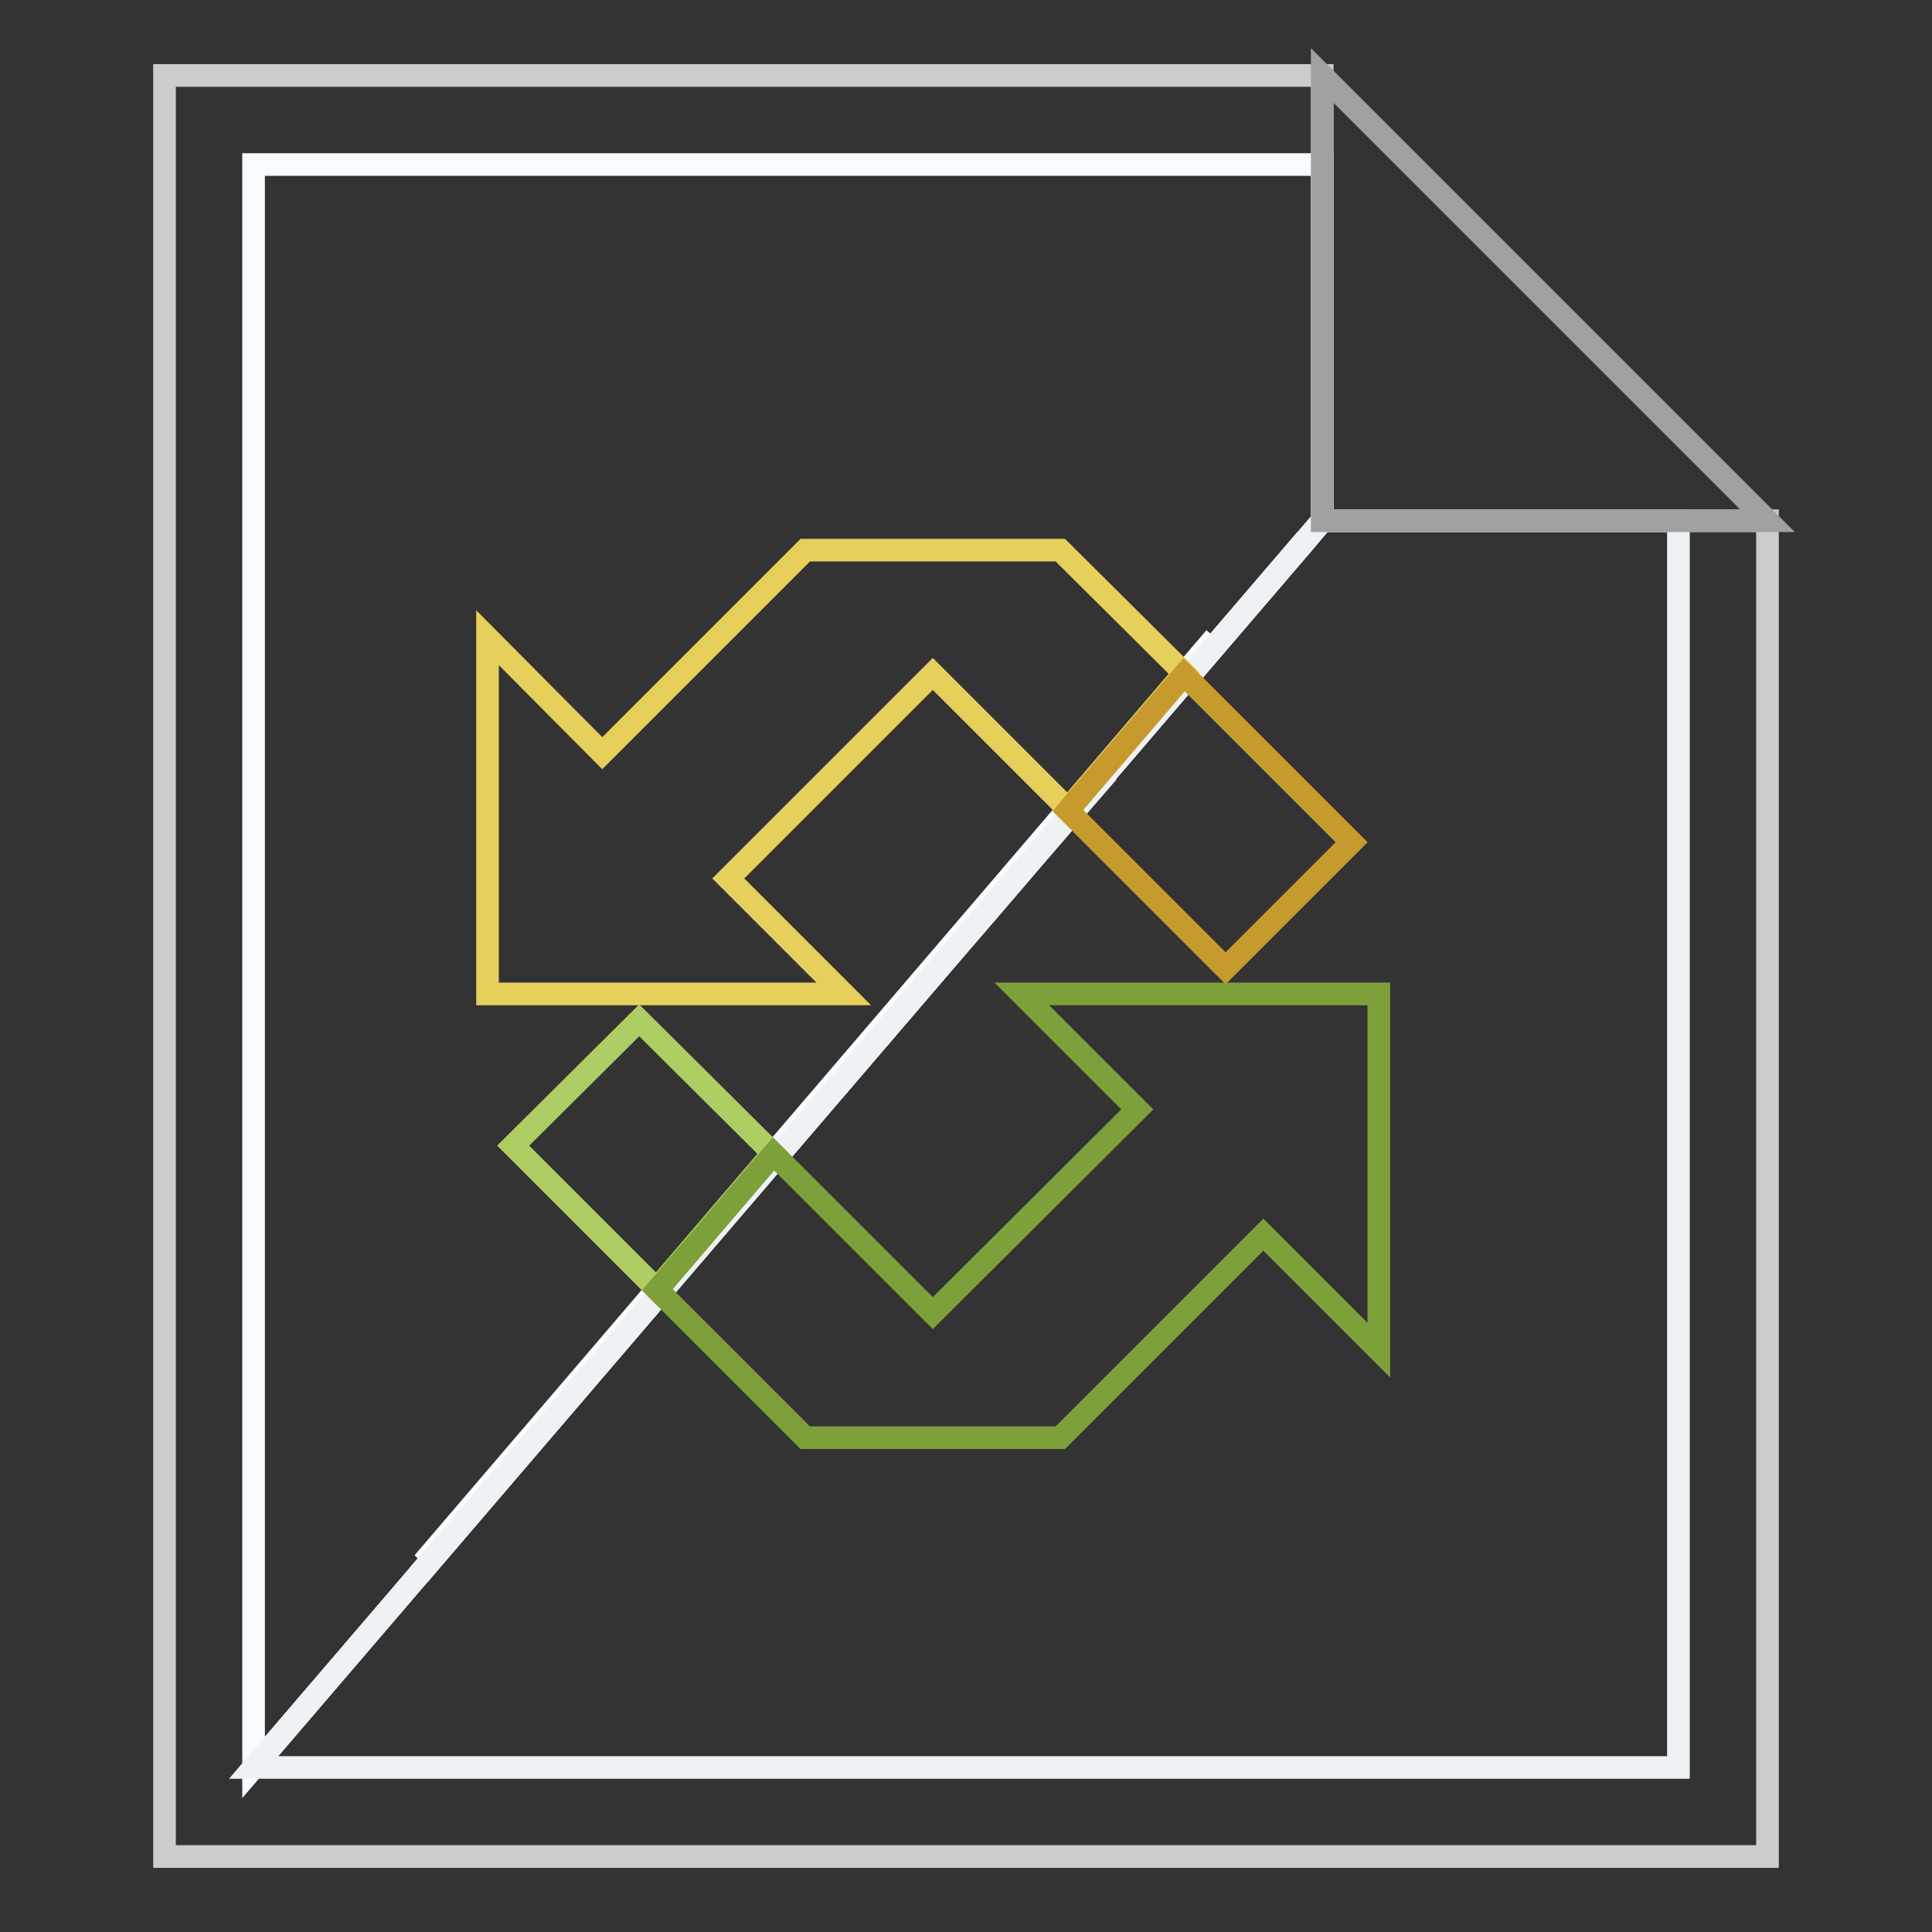 <?xml version="1.0" encoding="utf-8"?>
<!-- Svg Vector Icons : http://www.onlinewebfonts.com/icon -->
<!DOCTYPE svg PUBLIC "-//W3C//DTD SVG 1.1//EN" "http://www.w3.org/Graphics/SVG/1.1/DTD/svg11.dtd">
<svg version="1.1" xmlns="http://www.w3.org/2000/svg" xmlns:xlink="http://www.w3.org/1999/xlink" x="0px" y="0px" viewBox="0 0 256 256" enable-background="new 0 0 256 256" xml:space="preserve">
<rect x="0" y="0" width="256" height="256" fill="#333333" stroke="none"/>
<g> <path stroke-width="3" fill-opacity="0" stroke="#cccccc"  d="M175.2,69l-44.6,52l16.2-18.7L130.6,121l-97,113.2l97-113.2l-74.5,86L161,84.5L56.1,207.1l74.5-86L175.2,69 V10H21.8v236h212.4V69H175.2z"/> <path stroke-width="3" fill-opacity="0" stroke="#cccccc"  d="M173.1,71.5L55.4,208.7L173.1,71.5z"/> <path stroke-width="3" fill-opacity="0" stroke="#f8fcfe"  d="M130.6,121L130.6,121l42.5-49.6L130.6,121z"/> <path stroke-width="3" fill-opacity="0" stroke="#f8fcfe"  d="M33.6,21.8v212.4l51.8-60.4l-29.9,34.9l29.9-34.9l45.1-52.6l-74.4,85.9L161,84.5L56.1,207.1l74.4-85.9 l0.1-0.1l0,0l42.5-49.6l2.1-2.5V21.8H33.6z"/> <path stroke-width="3" fill-opacity="0" stroke="#eff2f4"  d="M175.2,69l-44.6,52l16.2-18.7L130.6,121l-97,113.2h188.8V69H175.2z"/> <path stroke-width="3" fill-opacity="0" stroke="#a0a1a2"  d="M222.4,57.2L187,21.8L175.2,10v59h59L222.4,57.2z"/> <path stroke-width="3" fill-opacity="0" stroke="#aecd63"  d="M84.7,135.2L68,151.8l19,19l15.4-18L84.7,135.2z"/> <path stroke-width="3" fill-opacity="0" stroke="#7ea03a"  d="M165.9,131.7h-30.5l15.3,15.3L123.6,174l-0.1-0.1l-21-21l-15.4,18l19.6,19.6h33.8l26.9-26.9l15.3,15.3 v-47.2H165.9z"/> <path stroke-width="3" fill-opacity="0" stroke="#e6cf5a"  d="M140.5,72.9h-33.8L79.8,99.8L64.6,84.5v47.2h47.2l-15.3-15.3l27.1-27.1l0.1,0.1l17.8,17.8l15.4-18 L140.5,72.9z"/> <path stroke-width="3" fill-opacity="0" stroke="#c79a2d"  d="M179.1,111.6l-22-22l-0.2-0.2l-15.4,18l20.9,20.9L179.1,111.6z"/></g>
</svg>